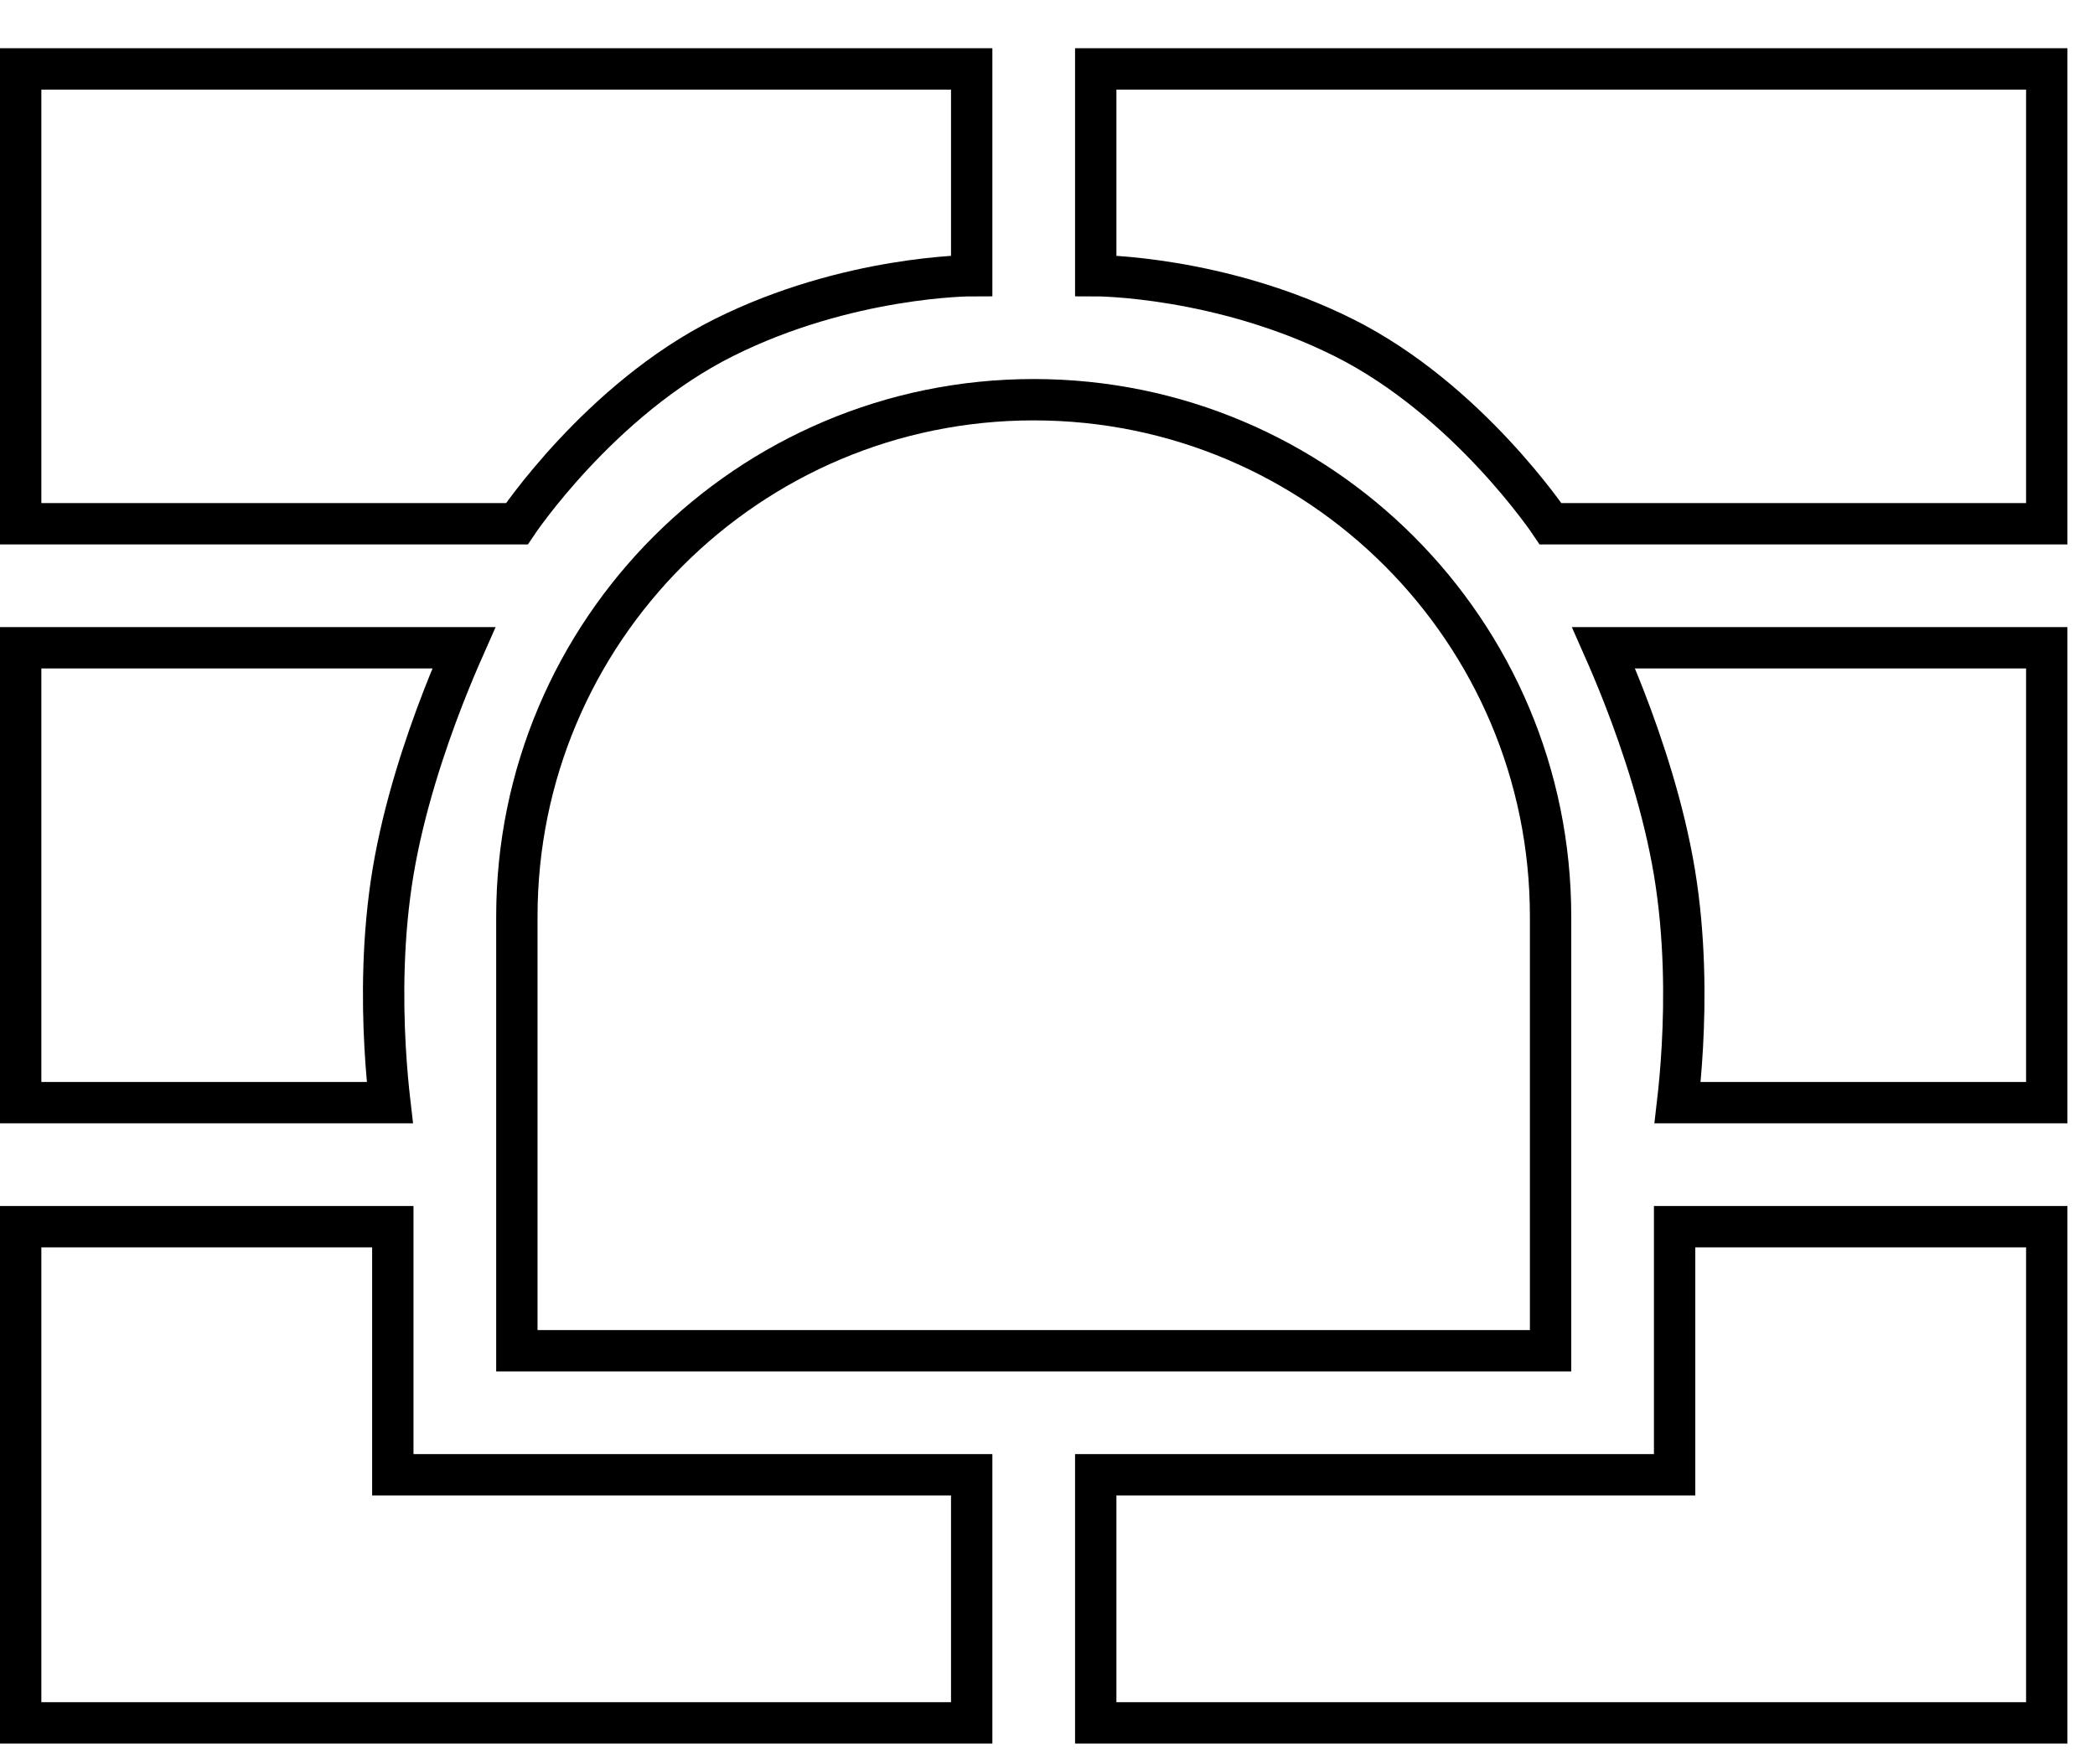 <svg xmlns="http://www.w3.org/2000/svg" width="38" height="32" viewBox="0 0 38 32" fill="none"><path d="M8.413 11.75C8.308 11.987 8.179 12.292 8.041 12.645C7.708 13.501 7.324 14.653 7.13 15.813C6.936 16.975 6.937 18.13 6.985 18.99C7.008 19.402 7.042 19.75 7.071 20H0.375V11.75H8.413Z" stroke="black" stroke-width="0.75"></path><path d="M29.087 11.75C29.192 11.987 29.321 12.292 29.459 12.645C29.792 13.501 30.176 14.653 30.37 15.813C30.564 16.975 30.563 18.13 30.515 18.99C30.492 19.402 30.458 19.75 30.429 20H37.125V11.75H29.087Z" stroke="black" stroke-width="0.75"></path><path d="M9.375 16.625C9.375 11.447 13.572 7.25 18.75 7.25C23.928 7.25 28.125 11.447 28.125 16.625V24.5H9.375V16.625Z" stroke="black" stroke-width="0.75"></path><path d="M37.5 22.25H37.125M37.125 22.25H30.375V26.75H19.875V31.25H37.125V22.25Z" stroke="black" stroke-width="0.75"></path><path d="M0 22.25H0.375M0.375 22.25H7.125V26.75H17.625V31.25H0.375V22.25Z" stroke="black" stroke-width="0.75"></path><path d="M37.125 9.875V9.5M37.125 9.5V1.25H19.875V5C19.875 5 22.125 5 24.375 6.125C26.625 7.25 28.125 9.5 28.125 9.5H37.125Z" stroke="black" stroke-width="0.75"></path><path d="M0.375 9.875V9.5M0.375 9.5V1.25H17.625V5C17.625 5 15.375 5 13.125 6.125C10.875 7.25 9.375 9.5 9.375 9.5H0.375Z" stroke="black" stroke-width="0.75"></path></svg>